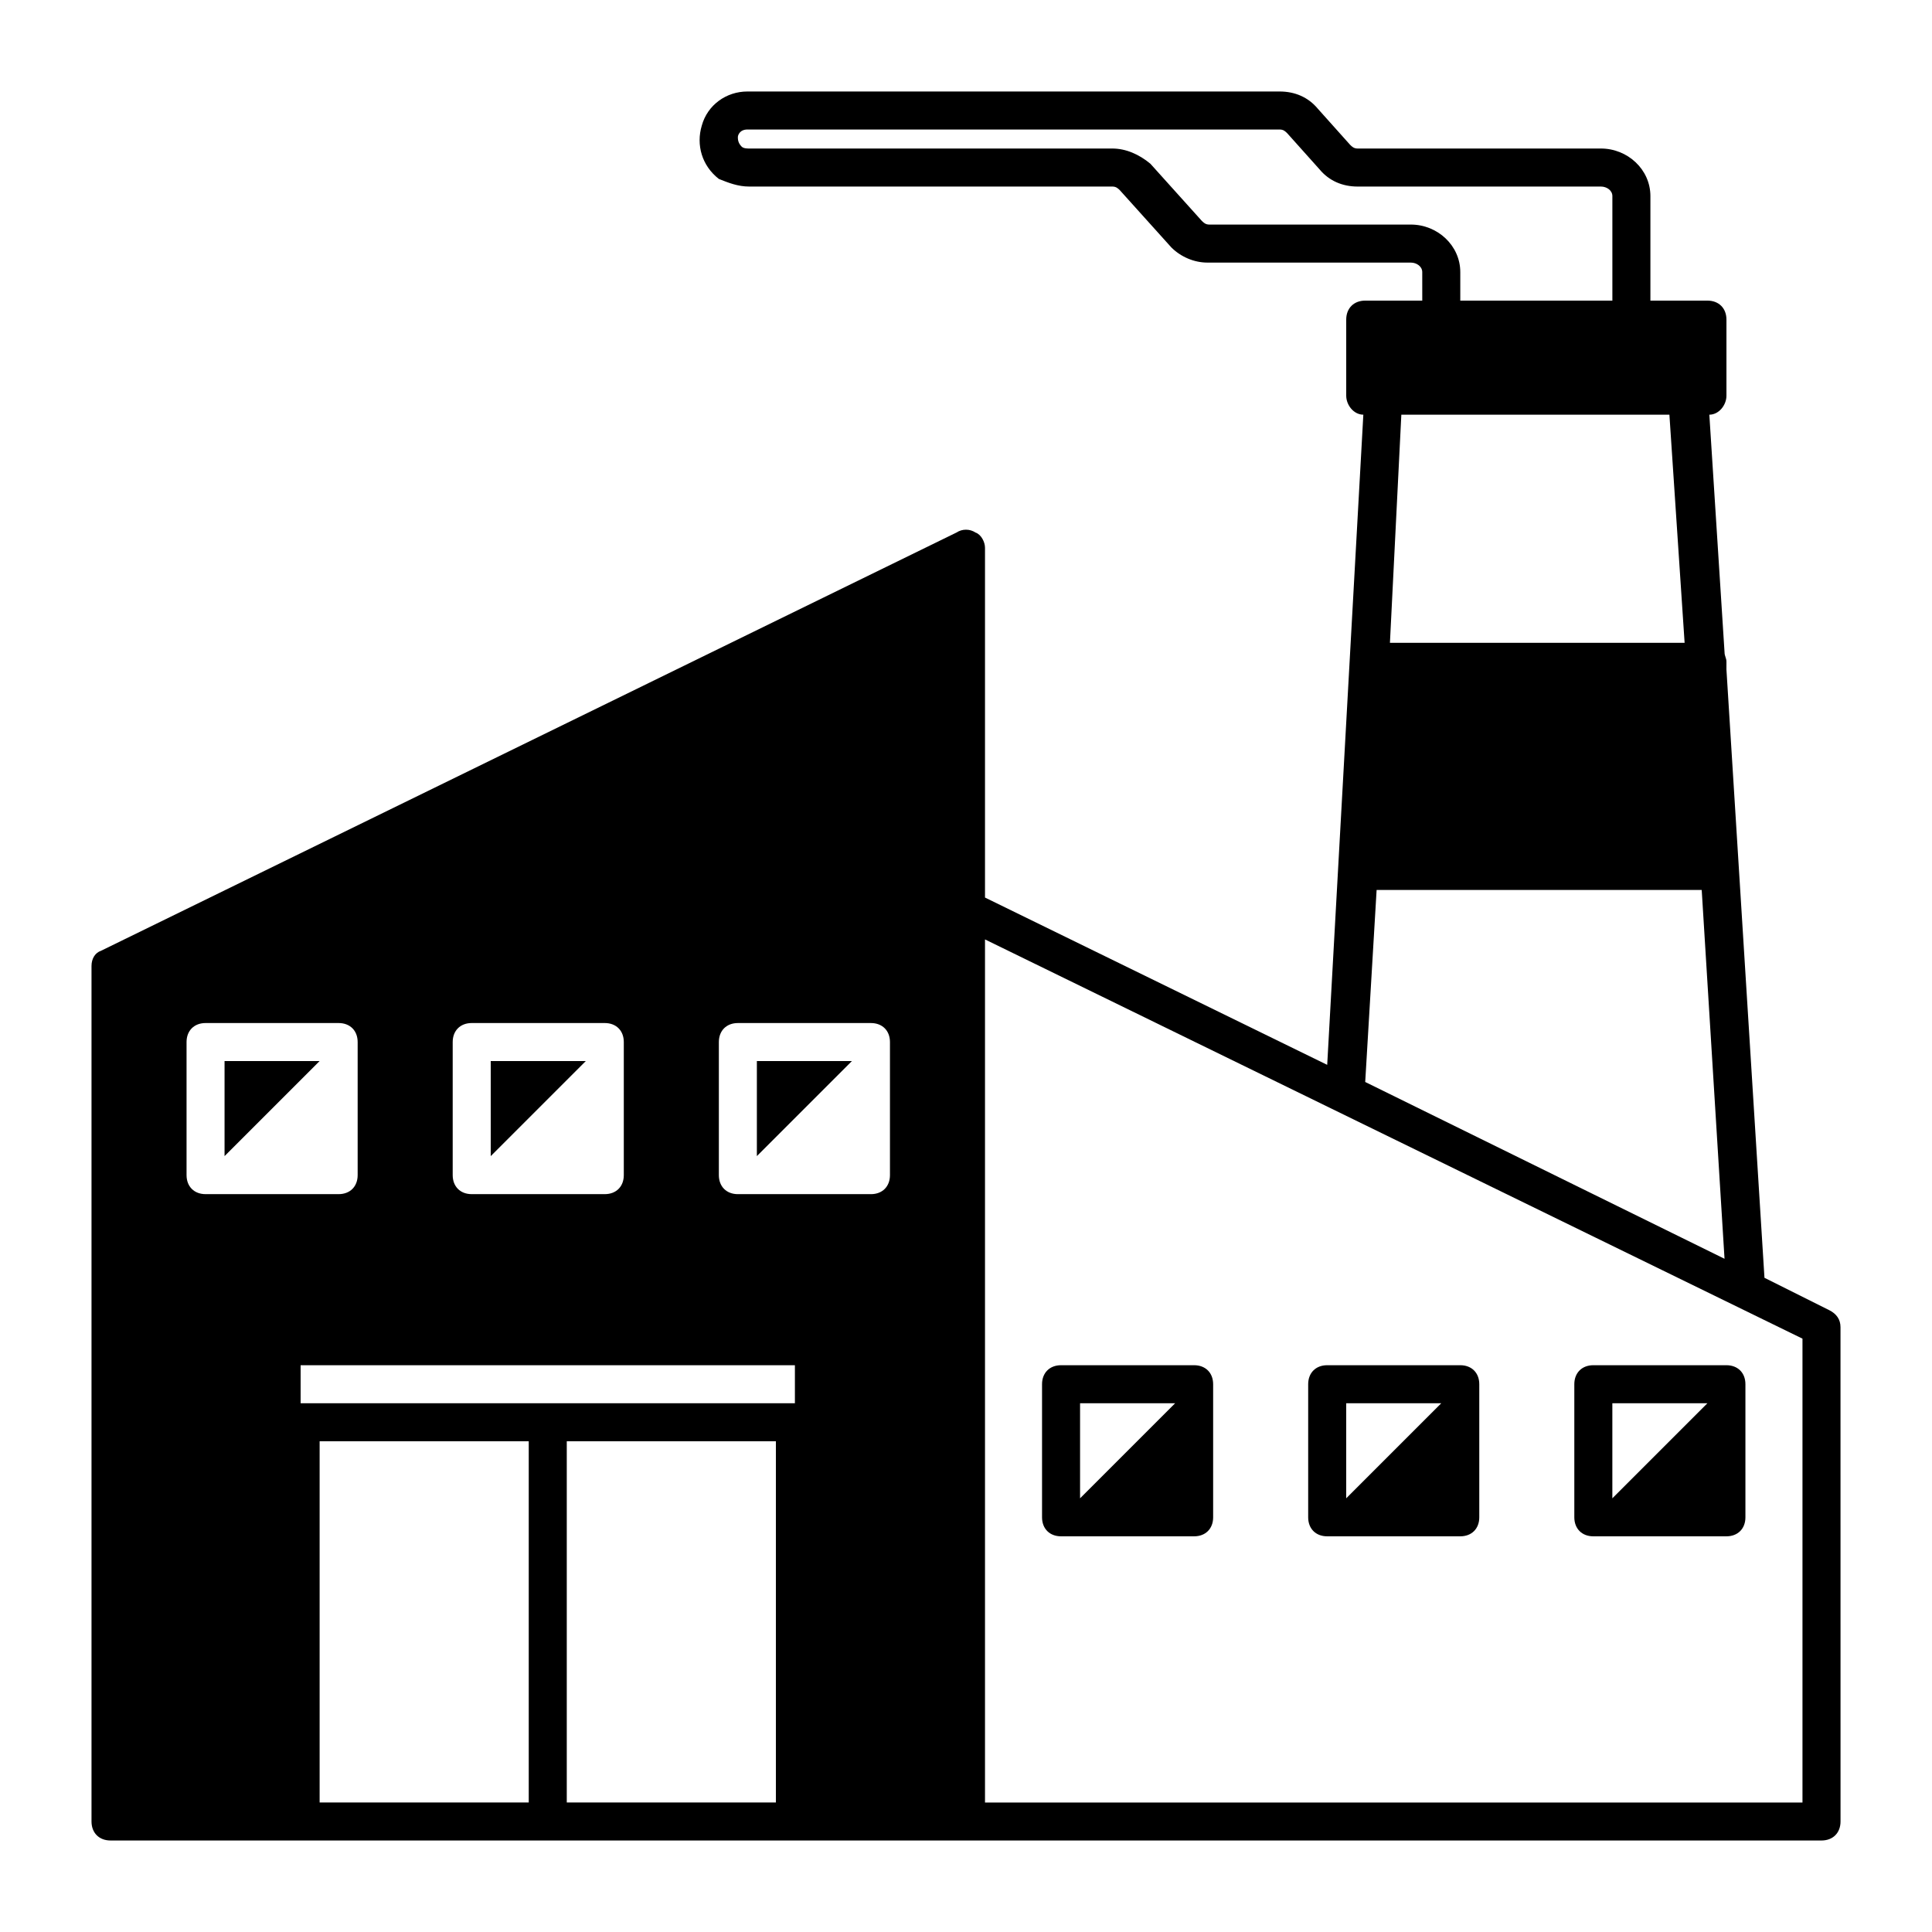 <?xml version="1.0" encoding="UTF-8"?>
<!-- Uploaded to: SVG Repo, www.svgrepo.com, Generator: SVG Repo Mixer Tools -->
<svg fill="#000000" width="800px" height="800px" version="1.1" viewBox="144 144 512 512" xmlns="http://www.w3.org/2000/svg">
 <g>
  <path d="m628.73 491.19-17.129-8.562-10.078-161.22c0.004-0.504 0.004-1.512 0.004-2.016 0-1.008-0.504-1.512-0.504-2.519l-4.031-62.977c2.519 0 4.535-2.519 4.535-5.039v-20.152c0-3.023-2.016-5.039-5.039-5.039h-15.113v-27.707c0-7.055-6.047-12.598-13.102-12.598h-64.484c-1.008 0-1.512-0.504-2.016-1.008l-8.566-9.574c-2.519-3.019-6.047-4.531-10.074-4.531h-141.07c-5.543 0-10.578 3.527-12.09 9.07-1.512 5.039 0 10.578 4.535 14.105 2.516 1.008 5.035 2.016 8.055 2.016h96.227c1.008 0 1.512 0.504 2.016 1.008l13.602 15.113c2.519 2.519 6.047 4.031 9.574 4.031h53.906c1.512 0 3.023 1.008 3.023 2.519l0.004 7.555h-15.113c-3.023 0-5.039 2.016-5.039 5.039v20.152c0 2.519 2.016 5.039 4.535 5.039l-9.574 172.3-90.688-44.336v-92.699c0-1.512-1.008-3.527-2.519-4.031-1.512-1.008-3.527-1.008-5.039 0l-226.71 110.84c-1.508 0.504-2.516 2.016-2.516 4.031v226.71c0 3.023 2.016 5.039 5.039 5.039h453.43c3.023 0 5.039-2.016 5.039-5.039l-0.008-130.99c0-2.016-1.008-3.527-3.023-4.535zm-364.76-71.035c0-3.023 2.016-5.039 5.039-5.039h35.266c3.023 0 5.039 2.016 5.039 5.039v35.266c0 3.023-2.016 5.039-5.039 5.039h-35.266c-3.023 0-5.039-2.016-5.039-5.039zm-65.492 40.305c-3.023 0-5.039-2.016-5.039-5.039v-35.266c0-3.023 2.016-5.039 5.039-5.039h35.266c3.023 0 5.039 2.016 5.039 5.039v35.266c0 3.023-2.016 5.039-5.039 5.039zm85.645 161.22h-55.418v-95.727h55.418zm65.496 0h-55.418v-95.723h55.418zm5.039-105.8h-130.99v-10.078h130.99zm25.191-60.457c0 3.023-2.016 5.039-5.039 5.039h-35.266c-3.023 0-5.039-2.016-5.039-5.039v-35.266c0-3.023 2.016-5.039 5.039-5.039h35.266c3.023 0 5.039 2.016 5.039 5.039zm138.04-251.91h-53.406c-1.008 0-1.512-0.504-2.016-1.008l-13.602-15.113c-3.023-2.519-6.547-4.031-10.074-4.031h-96.23c-0.504 0-1.512 0-2.016-0.504-1.004-1.008-1.004-2.016-1.004-2.519 0-0.504 0.504-2.016 2.519-2.016h141.07c1.008 0 1.512 0.504 2.016 1.008l8.566 9.574c2.519 3.023 6.047 4.535 10.078 4.535h64.488c1.504 0 3.016 1.008 3.016 2.519v27.707h-40.305v-7.559c0-7.051-6.047-12.594-13.098-12.594zm-2.519 50.383h71.039l4.031 60.457h-78.094zm-9.574 176.84 3.023-50.883h86.152l6.047 97.738zm115.88 190.95h-216.64v-228.73l216.64 105.8z"/>
  <path d="m299.24 425.19h-25.191v25.191"/>
  <path d="m228.7 425.19h-25.191v25.191"/>
  <path d="m369.77 425.19h-25.191v25.191"/>
  <path d="m425.19 551.14h35.266c3.023 0 5.039-2.016 5.039-5.039v-35.266c0-3.023-2.016-5.039-5.039-5.039h-35.266c-3.023 0-5.039 2.016-5.039 5.039v35.266c0.004 3.023 2.019 5.039 5.039 5.039zm5.039-10.074v-25.191h25.191"/>
  <path d="m495.72 551.14h35.266c3.023 0 5.039-2.016 5.039-5.039v-35.266c0-3.023-2.016-5.039-5.039-5.039h-35.266c-3.023 0-5.039 2.016-5.039 5.039v35.266c0 3.023 2.016 5.039 5.039 5.039zm5.039-10.074v-25.191h25.191"/>
  <path d="m566.25 551.14h35.266c3.023 0 5.039-2.016 5.039-5.039v-35.266c0-3.023-2.016-5.039-5.039-5.039h-35.266c-3.023 0-5.039 2.016-5.039 5.039v35.266c0.004 3.023 2.019 5.039 5.039 5.039zm5.039-10.074v-25.191h25.191"/>
 </g>
</svg>